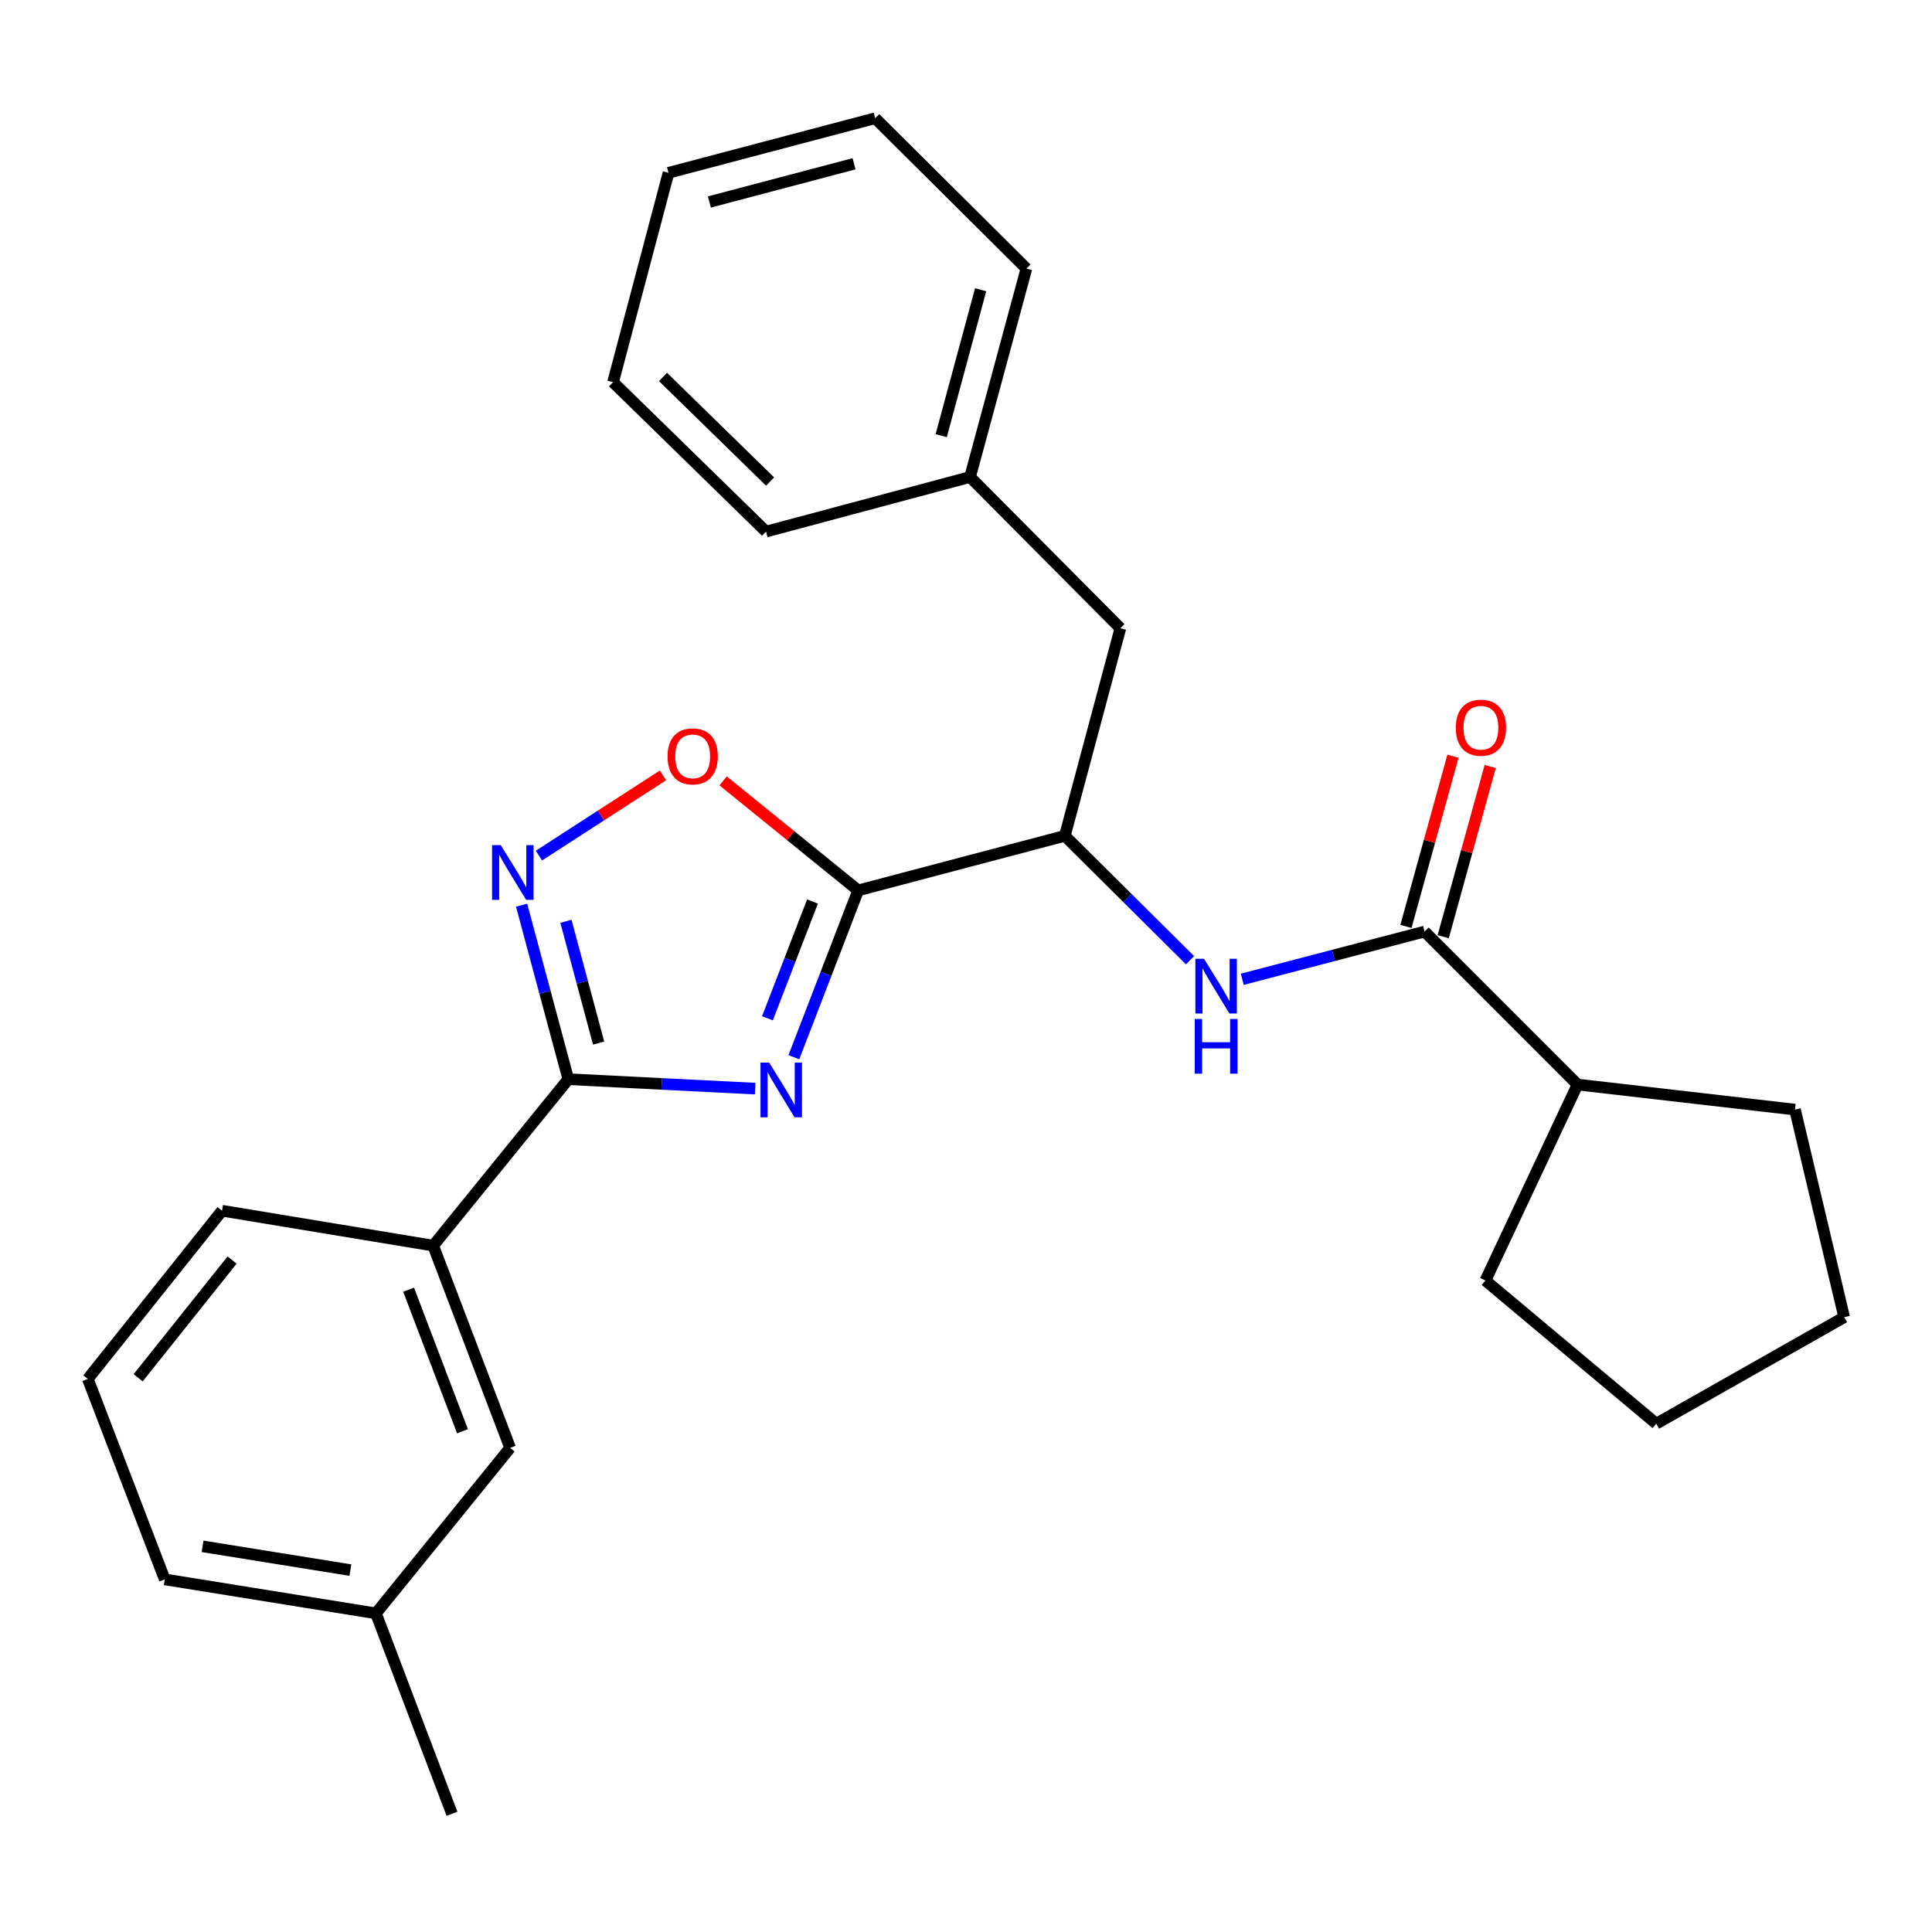 <?xml version='1.0' encoding='iso-8859-1'?>
<svg version='1.1' baseProfile='full'
              xmlns='http://www.w3.org/2000/svg'
                      xmlns:rdkit='http://www.rdkit.org/xml'
                      xmlns:xlink='http://www.w3.org/1999/xlink'
                  xml:space='preserve'
width='1000px' height='1000px' viewBox='0 0 1000 1000'>
<!-- END OF HEADER -->
<rect style='opacity:1.0;fill:#FFFFFF;stroke:none' width='1000' height='1000' x='0' y='0'> </rect>
<path class='bond-0' d='M 410.897,547.222 L 427.547,504.043' style='fill:none;fill-rule:evenodd;stroke:#0000FF;stroke-width:6px;stroke-linecap:butt;stroke-linejoin:miter;stroke-opacity:1' />
<path class='bond-0' d='M 427.547,504.043 L 444.196,460.864' style='fill:none;fill-rule:evenodd;stroke:#000000;stroke-width:6px;stroke-linecap:butt;stroke-linejoin:miter;stroke-opacity:1' />
<path class='bond-0' d='M 397.23,527.072 L 408.884,496.847' style='fill:none;fill-rule:evenodd;stroke:#0000FF;stroke-width:6px;stroke-linecap:butt;stroke-linejoin:miter;stroke-opacity:1' />
<path class='bond-0' d='M 408.884,496.847 L 420.539,466.622' style='fill:none;fill-rule:evenodd;stroke:#000000;stroke-width:6px;stroke-linecap:butt;stroke-linejoin:miter;stroke-opacity:1' />
<path class='bond-1' d='M 390.872,563.469 L 342.511,561.031' style='fill:none;fill-rule:evenodd;stroke:#0000FF;stroke-width:6px;stroke-linecap:butt;stroke-linejoin:miter;stroke-opacity:1' />
<path class='bond-1' d='M 342.511,561.031 L 294.151,558.593' style='fill:none;fill-rule:evenodd;stroke:#000000;stroke-width:6px;stroke-linecap:butt;stroke-linejoin:miter;stroke-opacity:1' />
<path class='bond-3' d='M 444.196,460.864 L 409.238,432.521' style='fill:none;fill-rule:evenodd;stroke:#000000;stroke-width:6px;stroke-linecap:butt;stroke-linejoin:miter;stroke-opacity:1' />
<path class='bond-3' d='M 409.238,432.521 L 374.28,404.178' style='fill:none;fill-rule:evenodd;stroke:#FF0000;stroke-width:6px;stroke-linecap:butt;stroke-linejoin:miter;stroke-opacity:1' />
<path class='bond-6' d='M 444.196,460.864 L 551.159,432.628' style='fill:none;fill-rule:evenodd;stroke:#000000;stroke-width:6px;stroke-linecap:butt;stroke-linejoin:miter;stroke-opacity:1' />
<path class='bond-2' d='M 294.151,558.593 L 282.066,513.56' style='fill:none;fill-rule:evenodd;stroke:#000000;stroke-width:6px;stroke-linecap:butt;stroke-linejoin:miter;stroke-opacity:1' />
<path class='bond-2' d='M 282.066,513.56 L 269.981,468.526' style='fill:none;fill-rule:evenodd;stroke:#0000FF;stroke-width:6px;stroke-linecap:butt;stroke-linejoin:miter;stroke-opacity:1' />
<path class='bond-2' d='M 309.844,539.899 L 301.384,508.376' style='fill:none;fill-rule:evenodd;stroke:#000000;stroke-width:6px;stroke-linecap:butt;stroke-linejoin:miter;stroke-opacity:1' />
<path class='bond-2' d='M 301.384,508.376 L 292.925,476.852' style='fill:none;fill-rule:evenodd;stroke:#0000FF;stroke-width:6px;stroke-linecap:butt;stroke-linejoin:miter;stroke-opacity:1' />
<path class='bond-7' d='M 294.151,558.593 L 224.224,644.733' style='fill:none;fill-rule:evenodd;stroke:#000000;stroke-width:6px;stroke-linecap:butt;stroke-linejoin:miter;stroke-opacity:1' />
<path class='bond-27' d='M 278.949,442.859 L 311.051,422.1' style='fill:none;fill-rule:evenodd;stroke:#0000FF;stroke-width:6px;stroke-linecap:butt;stroke-linejoin:miter;stroke-opacity:1' />
<path class='bond-27' d='M 311.051,422.1 L 343.154,401.341' style='fill:none;fill-rule:evenodd;stroke:#FF0000;stroke-width:6px;stroke-linecap:butt;stroke-linejoin:miter;stroke-opacity:1' />
<path class='bond-4' d='M 737.362,482.176 L 690.178,494.529' style='fill:none;fill-rule:evenodd;stroke:#000000;stroke-width:6px;stroke-linecap:butt;stroke-linejoin:miter;stroke-opacity:1' />
<path class='bond-4' d='M 690.178,494.529 L 642.994,506.881' style='fill:none;fill-rule:evenodd;stroke:#0000FF;stroke-width:6px;stroke-linecap:butt;stroke-linejoin:miter;stroke-opacity:1' />
<path class='bond-8' d='M 747.002,484.838 L 759.165,440.789' style='fill:none;fill-rule:evenodd;stroke:#000000;stroke-width:6px;stroke-linecap:butt;stroke-linejoin:miter;stroke-opacity:1' />
<path class='bond-8' d='M 759.165,440.789 L 771.328,396.74' style='fill:none;fill-rule:evenodd;stroke:#FF0000;stroke-width:6px;stroke-linecap:butt;stroke-linejoin:miter;stroke-opacity:1' />
<path class='bond-8' d='M 727.722,479.515 L 739.885,435.466' style='fill:none;fill-rule:evenodd;stroke:#000000;stroke-width:6px;stroke-linecap:butt;stroke-linejoin:miter;stroke-opacity:1' />
<path class='bond-8' d='M 739.885,435.466 L 752.048,391.416' style='fill:none;fill-rule:evenodd;stroke:#FF0000;stroke-width:6px;stroke-linecap:butt;stroke-linejoin:miter;stroke-opacity:1' />
<path class='bond-11' d='M 737.362,482.176 L 816.535,561.36' style='fill:none;fill-rule:evenodd;stroke:#000000;stroke-width:6px;stroke-linecap:butt;stroke-linejoin:miter;stroke-opacity:1' />
<path class='bond-5' d='M 615.966,497.012 L 583.563,464.82' style='fill:none;fill-rule:evenodd;stroke:#0000FF;stroke-width:6px;stroke-linecap:butt;stroke-linejoin:miter;stroke-opacity:1' />
<path class='bond-5' d='M 583.563,464.82 L 551.159,432.628' style='fill:none;fill-rule:evenodd;stroke:#000000;stroke-width:6px;stroke-linecap:butt;stroke-linejoin:miter;stroke-opacity:1' />
<path class='bond-9' d='M 551.159,432.628 L 579.906,325.176' style='fill:none;fill-rule:evenodd;stroke:#000000;stroke-width:6px;stroke-linecap:butt;stroke-linejoin:miter;stroke-opacity:1' />
<path class='bond-10' d='M 224.224,644.733 L 264.049,749.408' style='fill:none;fill-rule:evenodd;stroke:#000000;stroke-width:6px;stroke-linecap:butt;stroke-linejoin:miter;stroke-opacity:1' />
<path class='bond-10' d='M 211.503,667.547 L 239.381,740.819' style='fill:none;fill-rule:evenodd;stroke:#000000;stroke-width:6px;stroke-linecap:butt;stroke-linejoin:miter;stroke-opacity:1' />
<path class='bond-14' d='M 224.224,644.733 L 114.915,626.665' style='fill:none;fill-rule:evenodd;stroke:#000000;stroke-width:6px;stroke-linecap:butt;stroke-linejoin:miter;stroke-opacity:1' />
<path class='bond-13' d='M 579.906,325.176 L 502.1,246.903' style='fill:none;fill-rule:evenodd;stroke:#000000;stroke-width:6px;stroke-linecap:butt;stroke-linejoin:miter;stroke-opacity:1' />
<path class='bond-12' d='M 264.049,749.408 L 194.577,835.07' style='fill:none;fill-rule:evenodd;stroke:#000000;stroke-width:6px;stroke-linecap:butt;stroke-linejoin:miter;stroke-opacity:1' />
<path class='bond-17' d='M 816.535,561.36 L 929.088,574.328' style='fill:none;fill-rule:evenodd;stroke:#000000;stroke-width:6px;stroke-linecap:butt;stroke-linejoin:miter;stroke-opacity:1' />
<path class='bond-18' d='M 816.535,561.36 L 768.854,662.779' style='fill:none;fill-rule:evenodd;stroke:#000000;stroke-width:6px;stroke-linecap:butt;stroke-linejoin:miter;stroke-opacity:1' />
<path class='bond-19' d='M 194.577,835.07 L 233.947,938.811' style='fill:none;fill-rule:evenodd;stroke:#000000;stroke-width:6px;stroke-linecap:butt;stroke-linejoin:miter;stroke-opacity:1' />
<path class='bond-28' d='M 194.577,835.07 L 85.28,817.491' style='fill:none;fill-rule:evenodd;stroke:#000000;stroke-width:6px;stroke-linecap:butt;stroke-linejoin:miter;stroke-opacity:1' />
<path class='bond-28' d='M 181.359,812.685 L 104.851,800.38' style='fill:none;fill-rule:evenodd;stroke:#000000;stroke-width:6px;stroke-linecap:butt;stroke-linejoin:miter;stroke-opacity:1' />
<path class='bond-20' d='M 502.1,246.903 L 531.269,139.006' style='fill:none;fill-rule:evenodd;stroke:#000000;stroke-width:6px;stroke-linecap:butt;stroke-linejoin:miter;stroke-opacity:1' />
<path class='bond-20' d='M 487.167,225.499 L 507.585,149.971' style='fill:none;fill-rule:evenodd;stroke:#000000;stroke-width:6px;stroke-linecap:butt;stroke-linejoin:miter;stroke-opacity:1' />
<path class='bond-21' d='M 502.1,246.903 L 396.503,275.161' style='fill:none;fill-rule:evenodd;stroke:#000000;stroke-width:6px;stroke-linecap:butt;stroke-linejoin:miter;stroke-opacity:1' />
<path class='bond-15' d='M 114.915,626.665 L 45.455,713.727' style='fill:none;fill-rule:evenodd;stroke:#000000;stroke-width:6px;stroke-linecap:butt;stroke-linejoin:miter;stroke-opacity:1' />
<path class='bond-15' d='M 120.131,652.199 L 71.509,713.142' style='fill:none;fill-rule:evenodd;stroke:#000000;stroke-width:6px;stroke-linecap:butt;stroke-linejoin:miter;stroke-opacity:1' />
<path class='bond-16' d='M 45.455,713.727 L 85.28,817.491' style='fill:none;fill-rule:evenodd;stroke:#000000;stroke-width:6px;stroke-linecap:butt;stroke-linejoin:miter;stroke-opacity:1' />
<path class='bond-22' d='M 929.088,574.328 L 954.545,681.78' style='fill:none;fill-rule:evenodd;stroke:#000000;stroke-width:6px;stroke-linecap:butt;stroke-linejoin:miter;stroke-opacity:1' />
<path class='bond-23' d='M 768.854,662.779 L 857.283,736.885' style='fill:none;fill-rule:evenodd;stroke:#000000;stroke-width:6px;stroke-linecap:butt;stroke-linejoin:miter;stroke-opacity:1' />
<path class='bond-25' d='M 531.269,139.006 L 452.996,61.189' style='fill:none;fill-rule:evenodd;stroke:#000000;stroke-width:6px;stroke-linecap:butt;stroke-linejoin:miter;stroke-opacity:1' />
<path class='bond-24' d='M 396.503,275.161 L 317.32,197.822' style='fill:none;fill-rule:evenodd;stroke:#000000;stroke-width:6px;stroke-linecap:butt;stroke-linejoin:miter;stroke-opacity:1' />
<path class='bond-24' d='M 398.601,249.251 L 343.173,195.114' style='fill:none;fill-rule:evenodd;stroke:#000000;stroke-width:6px;stroke-linecap:butt;stroke-linejoin:miter;stroke-opacity:1' />
<path class='bond-30' d='M 954.545,681.78 L 857.283,736.885' style='fill:none;fill-rule:evenodd;stroke:#000000;stroke-width:6px;stroke-linecap:butt;stroke-linejoin:miter;stroke-opacity:1' />
<path class='bond-26' d='M 317.32,197.822 L 346.022,89.447' style='fill:none;fill-rule:evenodd;stroke:#000000;stroke-width:6px;stroke-linecap:butt;stroke-linejoin:miter;stroke-opacity:1' />
<path class='bond-29' d='M 452.996,61.189 L 346.022,89.447' style='fill:none;fill-rule:evenodd;stroke:#000000;stroke-width:6px;stroke-linecap:butt;stroke-linejoin:miter;stroke-opacity:1' />
<path class='bond-29' d='M 442.058,84.766 L 367.176,104.546' style='fill:none;fill-rule:evenodd;stroke:#000000;stroke-width:6px;stroke-linecap:butt;stroke-linejoin:miter;stroke-opacity:1' />
<path  class='atom-0' d='M 398.111 549.989
L 407.391 564.989
Q 408.311 566.469, 409.791 569.149
Q 411.271 571.829, 411.351 571.989
L 411.351 549.989
L 415.111 549.989
L 415.111 578.309
L 411.231 578.309
L 401.271 561.909
Q 400.111 559.989, 398.871 557.789
Q 397.671 555.589, 397.311 554.909
L 397.311 578.309
L 393.631 578.309
L 393.631 549.989
L 398.111 549.989
' fill='#0000FF'/>
<path  class='atom-3' d='M 259.178 437.436
L 268.458 452.436
Q 269.378 453.916, 270.858 456.596
Q 272.338 459.276, 272.418 459.436
L 272.418 437.436
L 276.178 437.436
L 276.178 465.756
L 272.298 465.756
L 262.338 449.356
Q 261.178 447.436, 259.938 445.236
Q 258.738 443.036, 258.378 442.356
L 258.378 465.756
L 254.698 465.756
L 254.698 437.436
L 259.178 437.436
' fill='#0000FF'/>
<path  class='atom-4' d='M 345.523 391.483
Q 345.523 384.683, 348.883 380.883
Q 352.243 377.083, 358.523 377.083
Q 364.803 377.083, 368.163 380.883
Q 371.523 384.683, 371.523 391.483
Q 371.523 398.363, 368.123 402.283
Q 364.723 406.163, 358.523 406.163
Q 352.283 406.163, 348.883 402.283
Q 345.523 398.403, 345.523 391.483
M 358.523 402.963
Q 362.843 402.963, 365.163 400.083
Q 367.523 397.163, 367.523 391.483
Q 367.523 385.923, 365.163 383.123
Q 362.843 380.283, 358.523 380.283
Q 354.203 380.283, 351.843 383.083
Q 349.523 385.883, 349.523 391.483
Q 349.523 397.203, 351.843 400.083
Q 354.203 402.963, 358.523 402.963
' fill='#FF0000'/>
<path  class='atom-6' d='M 623.205 496.263
L 632.485 511.263
Q 633.405 512.743, 634.885 515.423
Q 636.365 518.103, 636.445 518.263
L 636.445 496.263
L 640.205 496.263
L 640.205 524.583
L 636.325 524.583
L 626.365 508.183
Q 625.205 506.263, 623.965 504.063
Q 622.765 501.863, 622.405 501.183
L 622.405 524.583
L 618.725 524.583
L 618.725 496.263
L 623.205 496.263
' fill='#0000FF'/>
<path  class='atom-6' d='M 618.385 527.415
L 622.225 527.415
L 622.225 539.455
L 636.705 539.455
L 636.705 527.415
L 640.545 527.415
L 640.545 555.735
L 636.705 555.735
L 636.705 542.655
L 622.225 542.655
L 622.225 555.735
L 618.385 555.735
L 618.385 527.415
' fill='#0000FF'/>
<path  class='atom-9' d='M 753.52 376.66
Q 753.52 369.86, 756.88 366.06
Q 760.24 362.26, 766.52 362.26
Q 772.8 362.26, 776.16 366.06
Q 779.52 369.86, 779.52 376.66
Q 779.52 383.54, 776.12 387.46
Q 772.72 391.34, 766.52 391.34
Q 760.28 391.34, 756.88 387.46
Q 753.52 383.58, 753.52 376.66
M 766.52 388.14
Q 770.84 388.14, 773.16 385.26
Q 775.52 382.34, 775.52 376.66
Q 775.52 371.1, 773.16 368.3
Q 770.84 365.46, 766.52 365.46
Q 762.2 365.46, 759.84 368.26
Q 757.52 371.06, 757.52 376.66
Q 757.52 382.38, 759.84 385.26
Q 762.2 388.14, 766.52 388.14
' fill='#FF0000'/>
</svg>
